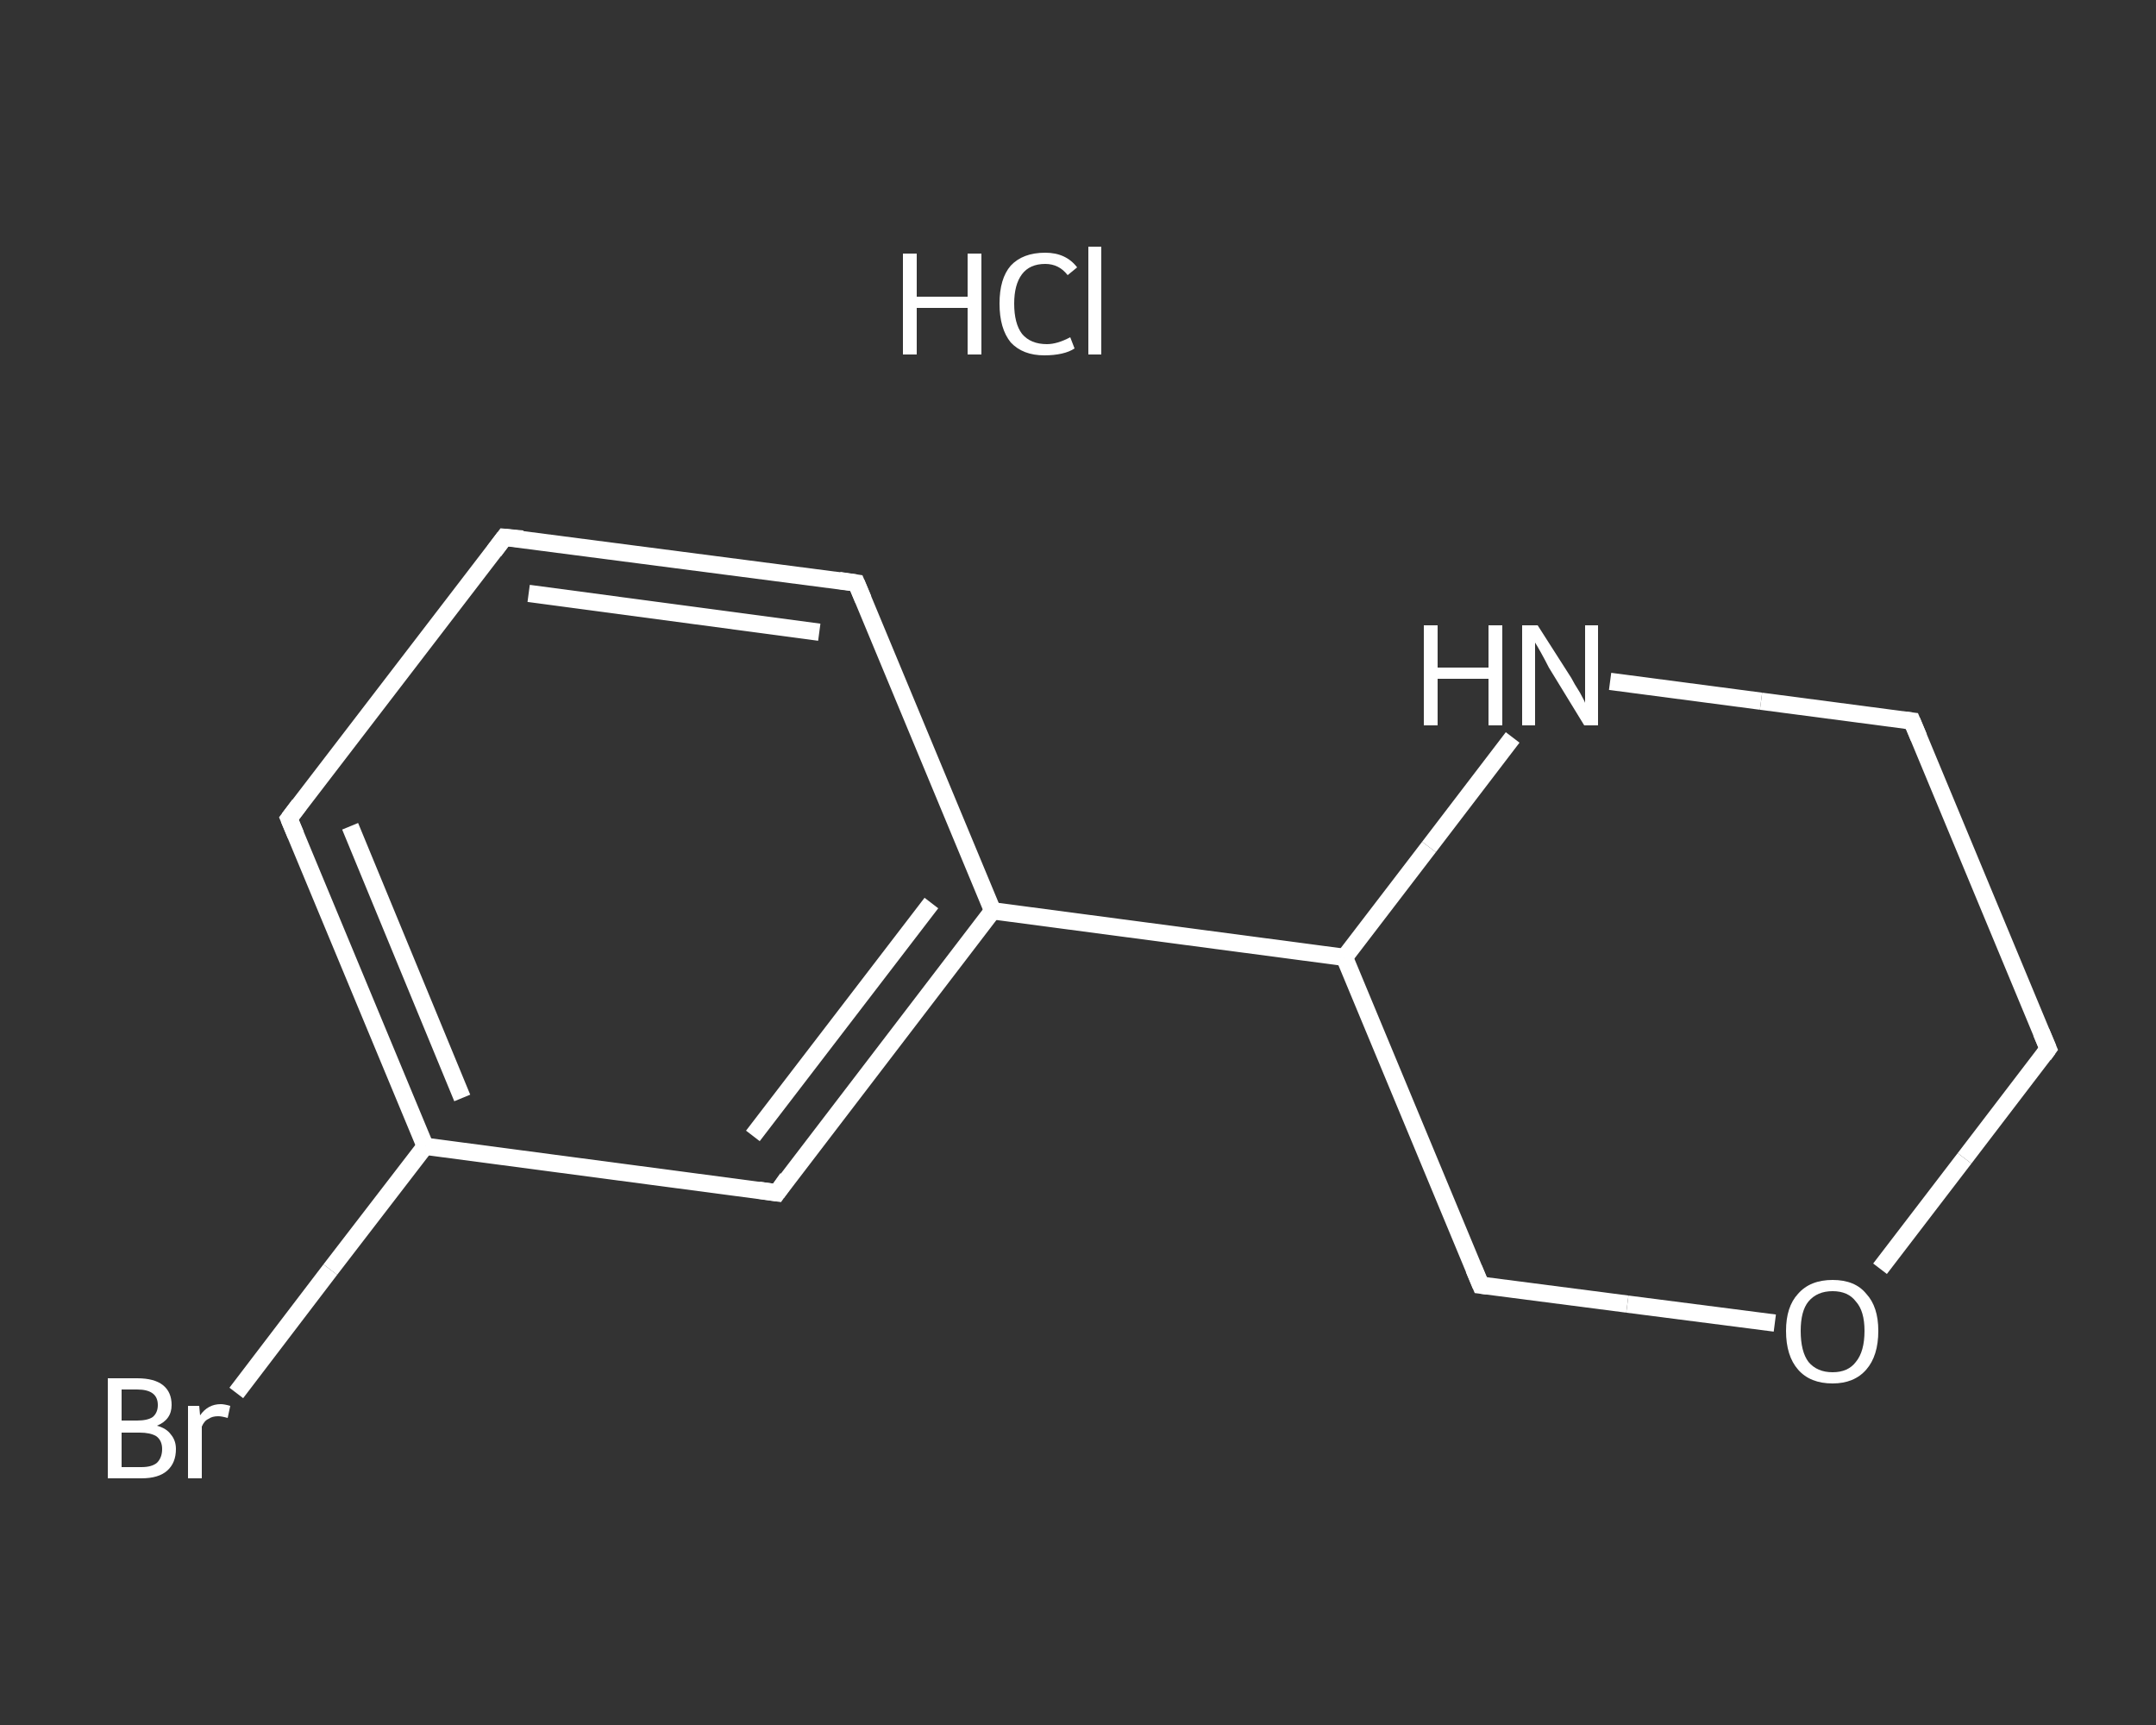 <?xml version='1.0' encoding='iso-8859-1'?>
<svg version='1.1' baseProfile='full'
              xmlns='http://www.w3.org/2000/svg'
                      xmlns:rdkit='http://www.rdkit.org/xml'
                      xmlns:xlink='http://www.w3.org/1999/xlink'
                  xml:space='preserve'
width='250px' height='200px' viewBox='0 0 250 200'>
<rect x="0" y="0" width="250" height="200" fill="#333333" stroke="none"/>
<!-- END OF HEADER -->
<rect style='opacity:1.0;fill:transparent;stroke:none' width='250.0' height='200.0' x='0.0' y='0.0'> </rect>
<path class='bond-0 atom-0 atom-1' d='M 27.4,161.5 L 38.3,147.2' style='fill:none;fill-rule:evenodd;stroke:#FFFFFF;stroke-width:2.0px;stroke-linecap:butt;stroke-linejoin:miter;stroke-opacity:1' />
<path class='bond-0 atom-0 atom-1' d='M 38.3,147.2 L 49.3,132.9' style='fill:none;fill-rule:evenodd;stroke:#FFFFFF;stroke-width:2.0px;stroke-linecap:butt;stroke-linejoin:miter;stroke-opacity:1' />
<path class='bond-1 atom-1 atom-2' d='M 49.3,132.9 L 33.5,94.9' style='fill:none;fill-rule:evenodd;stroke:#FFFFFF;stroke-width:2.0px;stroke-linecap:butt;stroke-linejoin:miter;stroke-opacity:1' />
<path class='bond-1 atom-1 atom-2' d='M 53.6,127.3 L 40.6,95.8' style='fill:none;fill-rule:evenodd;stroke:#FFFFFF;stroke-width:2.0px;stroke-linecap:butt;stroke-linejoin:miter;stroke-opacity:1' />
<path class='bond-2 atom-2 atom-3' d='M 33.5,94.9 L 58.5,62.3' style='fill:none;fill-rule:evenodd;stroke:#FFFFFF;stroke-width:2.0px;stroke-linecap:butt;stroke-linejoin:miter;stroke-opacity:1' />
<path class='bond-3 atom-3 atom-4' d='M 58.5,62.3 L 99.3,67.6' style='fill:none;fill-rule:evenodd;stroke:#FFFFFF;stroke-width:2.0px;stroke-linecap:butt;stroke-linejoin:miter;stroke-opacity:1' />
<path class='bond-3 atom-3 atom-4' d='M 61.3,68.8 L 95.0,73.3' style='fill:none;fill-rule:evenodd;stroke:#FFFFFF;stroke-width:2.0px;stroke-linecap:butt;stroke-linejoin:miter;stroke-opacity:1' />
<path class='bond-4 atom-4 atom-5' d='M 99.3,67.6 L 115.1,105.6' style='fill:none;fill-rule:evenodd;stroke:#FFFFFF;stroke-width:2.0px;stroke-linecap:butt;stroke-linejoin:miter;stroke-opacity:1' />
<path class='bond-5 atom-5 atom-6' d='M 115.1,105.6 L 155.9,111.0' style='fill:none;fill-rule:evenodd;stroke:#FFFFFF;stroke-width:2.0px;stroke-linecap:butt;stroke-linejoin:miter;stroke-opacity:1' />
<path class='bond-6 atom-6 atom-7' d='M 155.9,111.0 L 171.7,149.0' style='fill:none;fill-rule:evenodd;stroke:#FFFFFF;stroke-width:2.0px;stroke-linecap:butt;stroke-linejoin:miter;stroke-opacity:1' />
<path class='bond-7 atom-7 atom-8' d='M 171.7,149.0 L 188.7,151.2' style='fill:none;fill-rule:evenodd;stroke:#FFFFFF;stroke-width:2.0px;stroke-linecap:butt;stroke-linejoin:miter;stroke-opacity:1' />
<path class='bond-7 atom-7 atom-8' d='M 188.7,151.2 L 205.8,153.4' style='fill:none;fill-rule:evenodd;stroke:#FFFFFF;stroke-width:2.0px;stroke-linecap:butt;stroke-linejoin:miter;stroke-opacity:1' />
<path class='bond-8 atom-8 atom-9' d='M 218.0,147.1 L 227.8,134.3' style='fill:none;fill-rule:evenodd;stroke:#FFFFFF;stroke-width:2.0px;stroke-linecap:butt;stroke-linejoin:miter;stroke-opacity:1' />
<path class='bond-8 atom-8 atom-9' d='M 227.8,134.3 L 237.5,121.6' style='fill:none;fill-rule:evenodd;stroke:#FFFFFF;stroke-width:2.0px;stroke-linecap:butt;stroke-linejoin:miter;stroke-opacity:1' />
<path class='bond-9 atom-9 atom-10' d='M 237.5,121.6 L 221.7,83.6' style='fill:none;fill-rule:evenodd;stroke:#FFFFFF;stroke-width:2.0px;stroke-linecap:butt;stroke-linejoin:miter;stroke-opacity:1' />
<path class='bond-10 atom-10 atom-11' d='M 221.7,83.6 L 204.2,81.3' style='fill:none;fill-rule:evenodd;stroke:#FFFFFF;stroke-width:2.0px;stroke-linecap:butt;stroke-linejoin:miter;stroke-opacity:1' />
<path class='bond-10 atom-10 atom-11' d='M 204.2,81.3 L 186.7,79.0' style='fill:none;fill-rule:evenodd;stroke:#FFFFFF;stroke-width:2.0px;stroke-linecap:butt;stroke-linejoin:miter;stroke-opacity:1' />
<path class='bond-11 atom-5 atom-12' d='M 115.1,105.6 L 90.1,138.3' style='fill:none;fill-rule:evenodd;stroke:#FFFFFF;stroke-width:2.0px;stroke-linecap:butt;stroke-linejoin:miter;stroke-opacity:1' />
<path class='bond-11 atom-5 atom-12' d='M 108.0,104.7 L 87.3,131.7' style='fill:none;fill-rule:evenodd;stroke:#FFFFFF;stroke-width:2.0px;stroke-linecap:butt;stroke-linejoin:miter;stroke-opacity:1' />
<path class='bond-12 atom-12 atom-1' d='M 90.1,138.3 L 49.3,132.9' style='fill:none;fill-rule:evenodd;stroke:#FFFFFF;stroke-width:2.0px;stroke-linecap:butt;stroke-linejoin:miter;stroke-opacity:1' />
<path class='bond-13 atom-11 atom-6' d='M 175.4,85.5 L 165.7,98.2' style='fill:none;fill-rule:evenodd;stroke:#FFFFFF;stroke-width:2.0px;stroke-linecap:butt;stroke-linejoin:miter;stroke-opacity:1' />
<path class='bond-13 atom-11 atom-6' d='M 165.7,98.2 L 155.9,111.0' style='fill:none;fill-rule:evenodd;stroke:#FFFFFF;stroke-width:2.0px;stroke-linecap:butt;stroke-linejoin:miter;stroke-opacity:1' />
<path d='M 34.3,96.8 L 33.5,94.9 L 34.7,93.3' style='fill:none;stroke:#FFFFFF;stroke-width:2.0px;stroke-linecap:butt;stroke-linejoin:miter;stroke-opacity:1;' />
<path d='M 57.3,63.9 L 58.5,62.3 L 60.6,62.5' style='fill:none;stroke:#FFFFFF;stroke-width:2.0px;stroke-linecap:butt;stroke-linejoin:miter;stroke-opacity:1;' />
<path d='M 97.3,67.3 L 99.3,67.6 L 100.1,69.5' style='fill:none;stroke:#FFFFFF;stroke-width:2.0px;stroke-linecap:butt;stroke-linejoin:miter;stroke-opacity:1;' />
<path d='M 170.9,147.1 L 171.7,149.0 L 172.5,149.1' style='fill:none;stroke:#FFFFFF;stroke-width:2.0px;stroke-linecap:butt;stroke-linejoin:miter;stroke-opacity:1;' />
<path d='M 237.0,122.3 L 237.5,121.6 L 236.7,119.7' style='fill:none;stroke:#FFFFFF;stroke-width:2.0px;stroke-linecap:butt;stroke-linejoin:miter;stroke-opacity:1;' />
<path d='M 222.5,85.5 L 221.7,83.6 L 220.9,83.5' style='fill:none;stroke:#FFFFFF;stroke-width:2.0px;stroke-linecap:butt;stroke-linejoin:miter;stroke-opacity:1;' />
<path d='M 91.3,136.6 L 90.1,138.3 L 88.0,138.0' style='fill:none;stroke:#FFFFFF;stroke-width:2.0px;stroke-linecap:butt;stroke-linejoin:miter;stroke-opacity:1;' />
<path class='atom-0' d='M 18.2 165.3
Q 19.3 165.6, 19.8 166.3
Q 20.4 167.0, 20.4 168.0
Q 20.4 169.6, 19.4 170.5
Q 18.4 171.4, 16.4 171.4
L 12.5 171.4
L 12.5 159.8
L 15.9 159.8
Q 17.9 159.8, 18.9 160.6
Q 19.9 161.4, 19.9 162.9
Q 19.9 164.6, 18.2 165.3
M 14.1 161.1
L 14.1 164.7
L 15.9 164.7
Q 17.1 164.7, 17.7 164.3
Q 18.3 163.8, 18.3 162.9
Q 18.3 161.1, 15.9 161.1
L 14.1 161.1
M 16.4 170.1
Q 17.6 170.1, 18.2 169.6
Q 18.8 169.0, 18.8 168.0
Q 18.8 167.0, 18.1 166.5
Q 17.4 166.1, 16.2 166.1
L 14.1 166.1
L 14.1 170.1
L 16.4 170.1
' fill='#FFFFFF'/>
<path class='atom-0' d='M 23.1 163.0
L 23.2 164.1
Q 24.1 162.8, 25.6 162.8
Q 26.0 162.8, 26.7 163.0
L 26.4 164.4
Q 25.7 164.2, 25.3 164.2
Q 24.6 164.2, 24.2 164.5
Q 23.7 164.7, 23.4 165.4
L 23.4 171.4
L 21.8 171.4
L 21.8 163.0
L 23.1 163.0
' fill='#FFFFFF'/>
<path class='atom-8' d='M 207.1 154.3
Q 207.1 151.5, 208.5 150.0
Q 209.9 148.4, 212.5 148.4
Q 215.1 148.4, 216.4 150.0
Q 217.8 151.5, 217.8 154.3
Q 217.8 157.2, 216.4 158.8
Q 215.0 160.4, 212.5 160.4
Q 209.9 160.4, 208.5 158.8
Q 207.1 157.2, 207.1 154.3
M 212.5 159.1
Q 214.3 159.1, 215.2 157.9
Q 216.2 156.7, 216.2 154.3
Q 216.2 152.0, 215.2 150.9
Q 214.3 149.7, 212.5 149.7
Q 210.7 149.7, 209.7 150.9
Q 208.8 152.0, 208.8 154.3
Q 208.8 156.7, 209.7 157.9
Q 210.7 159.1, 212.5 159.1
' fill='#FFFFFF'/>
<path class='atom-11' d='M 165.1 72.5
L 166.7 72.5
L 166.7 77.4
L 172.6 77.4
L 172.6 72.5
L 174.2 72.5
L 174.2 84.1
L 172.6 84.1
L 172.6 78.7
L 166.7 78.7
L 166.7 84.1
L 165.1 84.1
L 165.1 72.5
' fill='#FFFFFF'/>
<path class='atom-11' d='M 178.3 72.5
L 182.2 78.6
Q 182.5 79.2, 183.2 80.3
Q 183.8 81.4, 183.8 81.5
L 183.8 72.5
L 185.3 72.5
L 185.3 84.1
L 183.7 84.1
L 179.6 77.4
Q 179.2 76.6, 178.7 75.7
Q 178.2 74.8, 178.0 74.5
L 178.0 84.1
L 176.5 84.1
L 176.5 72.5
L 178.3 72.5
' fill='#FFFFFF'/>
<path class='atom-13' d='M 104.7 29.4
L 106.3 29.4
L 106.3 34.4
L 112.2 34.4
L 112.2 29.4
L 113.8 29.4
L 113.8 41.1
L 112.2 41.1
L 112.2 35.7
L 106.3 35.7
L 106.3 41.1
L 104.7 41.1
L 104.7 29.4
' fill='#FFFFFF'/>
<path class='atom-13' d='M 115.9 35.2
Q 115.9 32.3, 117.2 30.8
Q 118.6 29.3, 121.2 29.3
Q 123.6 29.3, 124.9 31.0
L 123.8 31.9
Q 122.8 30.6, 121.2 30.6
Q 119.4 30.6, 118.5 31.8
Q 117.6 33.0, 117.6 35.2
Q 117.6 37.5, 118.5 38.7
Q 119.5 39.9, 121.4 39.9
Q 122.6 39.9, 124.1 39.1
L 124.6 40.4
Q 124.0 40.8, 123.1 41.0
Q 122.2 41.2, 121.1 41.2
Q 118.6 41.2, 117.2 39.7
Q 115.9 38.1, 115.9 35.2
' fill='#FFFFFF'/>
<path class='atom-13' d='M 126.2 28.6
L 127.7 28.6
L 127.7 41.1
L 126.2 41.1
L 126.2 28.6
' fill='#FFFFFF'/>
</svg>
